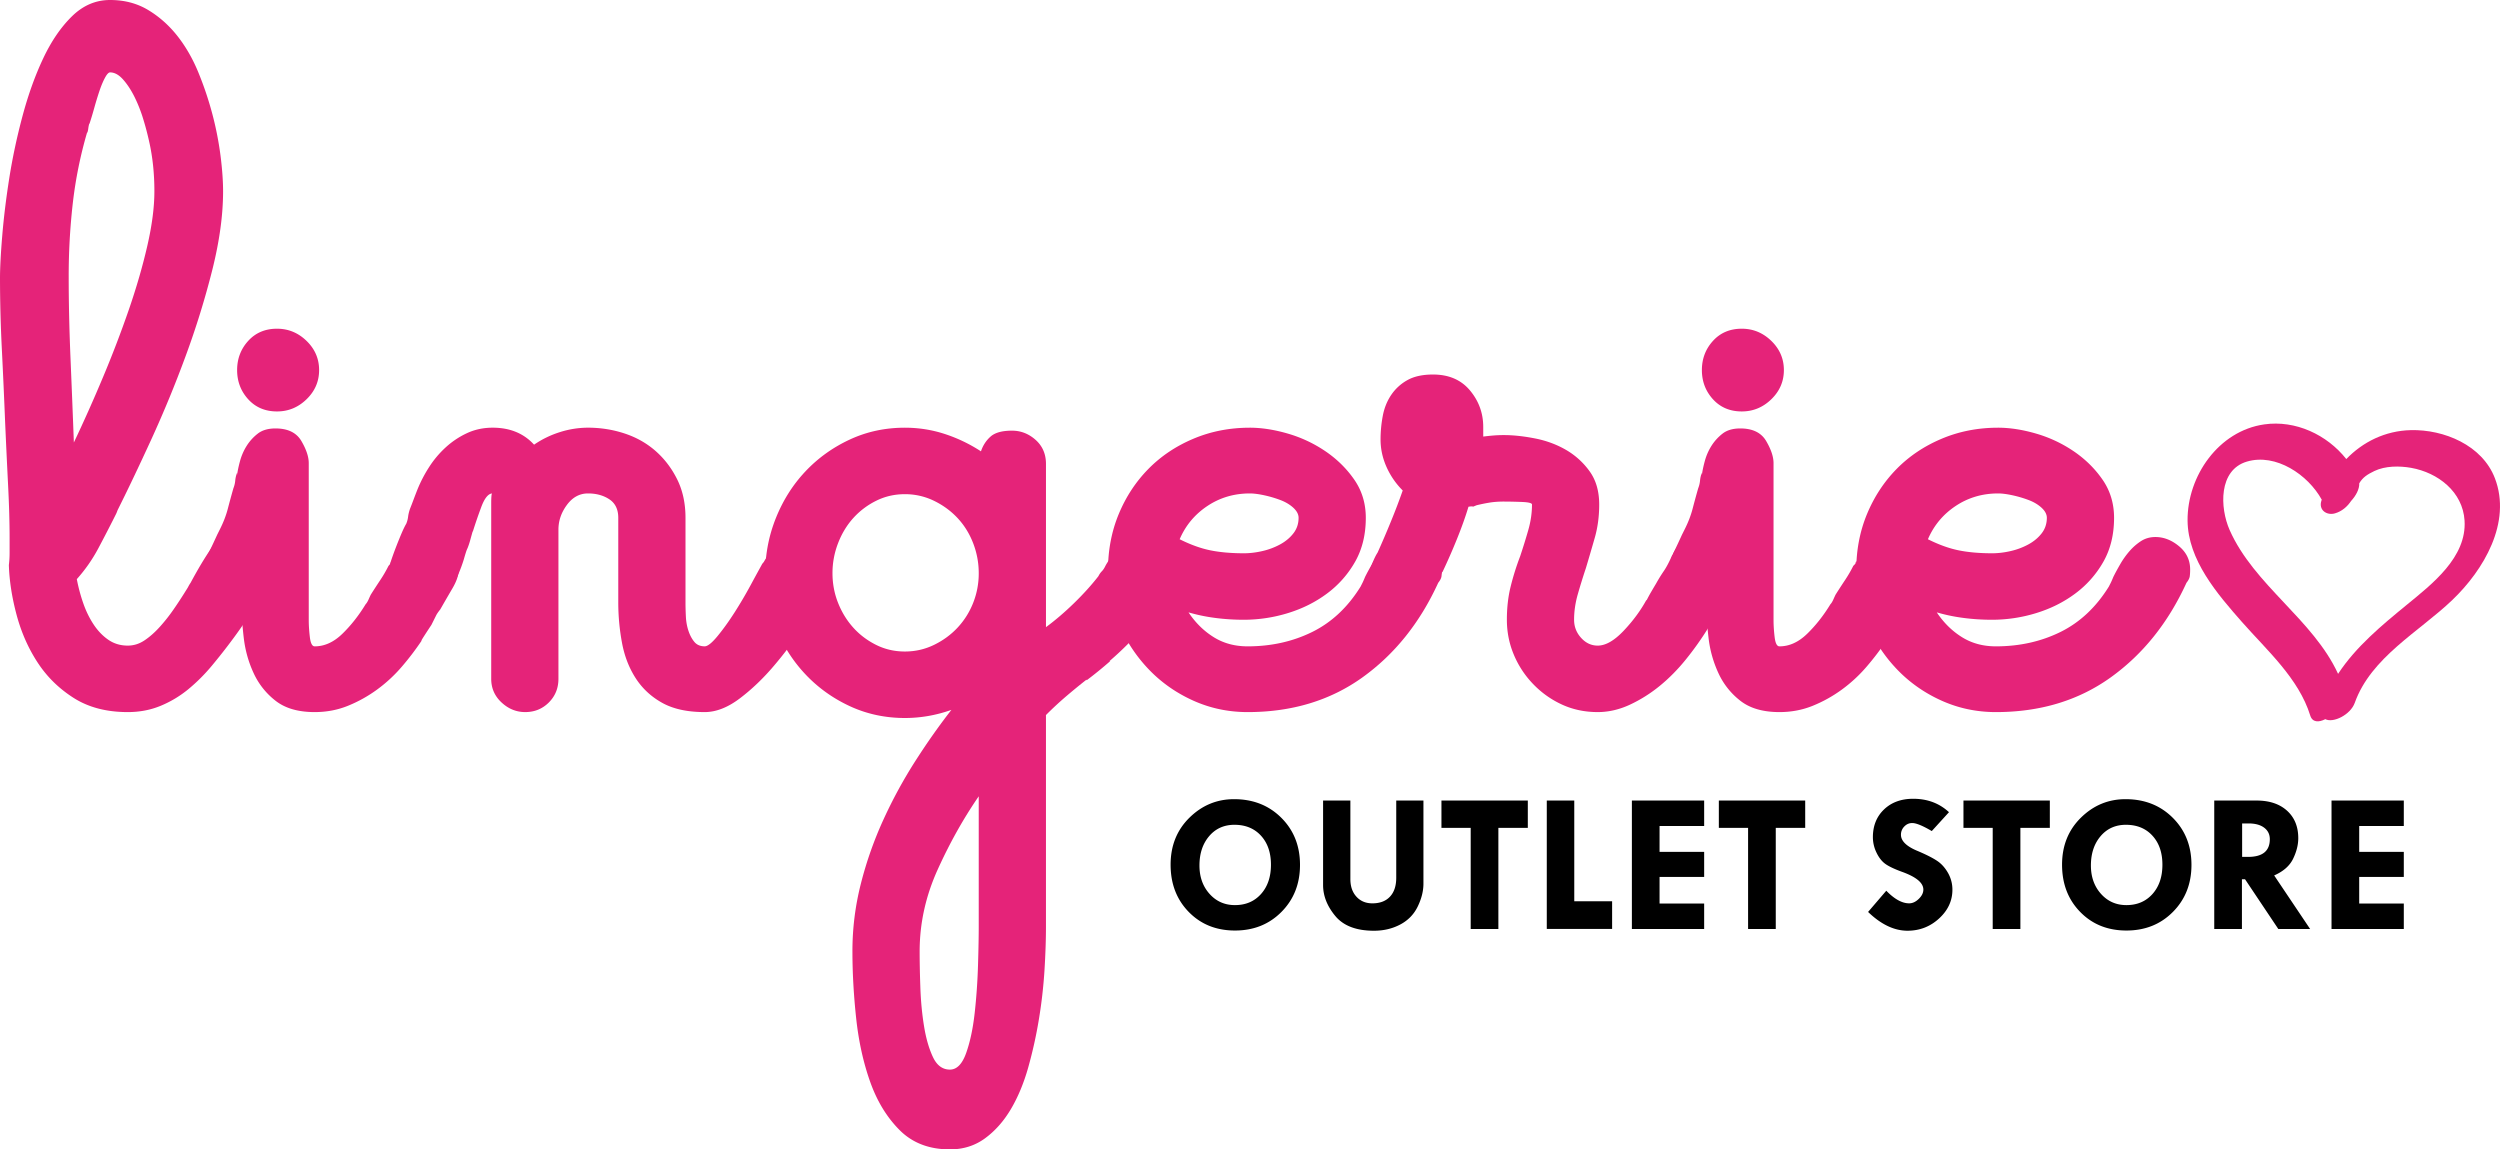 <svg xmlns="http://www.w3.org/2000/svg" xml:space="preserve" id="Isolation_Mode" x="0" y="0" style="enable-background:new 0 0 560.955 257.902" version="1.1" viewBox="0 0 560.955 257.902"><g><path d="M559.805 107.295c-2.85-7.418-11.43-10.964-18.881-10.78-5.725.141-10.734 2.631-14.459 6.489-4.32-5.461-11.387-8.779-18.398-7.78-10.246 1.459-17.281 11.579-17.217 21.565.059 8.847 6.69 16.51 12.197 22.763 5.6 6.356 12.752 12.667 15.328 20.999.482 1.557 1.896 1.579 3.383.813 1.752.931 5.645-.962 6.609-3.665 3.644-10.203 14.404-15.919 21.885-23.067 7.043-6.73 13.369-17.402 9.553-27.337zm-19.789 28.43c-5.619 4.608-11.412 9.404-15.393 15.476-5.598-12.197-18.863-19.901-24.338-32.286-2.195-4.974-2.523-13.452 3.885-15.344 6.496-1.919 13.703 2.934 16.791 8.554-.025.076-.057.149-.082.227-.68 2.082 1.19 3.372 3.049 2.835 1.543-.447 2.744-1.483 3.605-2.767 1.109-1.201 1.896-2.685 1.842-3.975.768-1.32 1.809-1.996 3.4-2.76 2.43-1.168 5.633-1.173 8.229-.711 6.049 1.078 11.592 5.374 11.998 11.827.521 8.269-7.314 14.272-12.986 18.924z" style="fill:#e52379"/><g><g><path d="M60.829 127.128c0 .774-.057 1.383-.166 1.823-.111.442-.223.829-.332 1.16-.886 1.88-1.963 3.895-3.232 6.05-1.272 2.154-2.846 4.503-4.724 7.044a130.052 130.052 0 0 1-4.807 6.133 40.023 40.023 0 0 1-5.304 5.304 24.567 24.567 0 0 1-6.215 3.729c-2.266.938-4.724 1.409-7.376 1.409-4.752 0-8.785-1.051-12.1-3.149-3.315-2.101-6.024-4.75-8.121-7.956-2.098-3.204-3.672-6.767-4.724-10.69-1.049-3.921-1.629-7.65-1.74-11.188.111-.883.165-1.823.165-2.818v-3.149c0-3.535-.109-7.485-.331-11.851-.22-4.364-.44-9.033-.663-14.006C.939 89.449.69 83.897.413 78.316A324.884 324.884 0 0 1 0 62.486c0-2.32.166-5.495.498-9.53.332-4.032.857-8.342 1.575-12.928.72-4.584 1.714-9.253 2.983-14.005 1.272-4.75 2.817-9.059 4.641-12.928 1.823-3.867 3.978-7.016 6.464-9.448C18.646 1.217 21.49 0 24.696 0c3.204 0 6.05.746 8.536 2.238 2.486 1.492 4.667 3.426 6.547 5.801 1.878 2.377 3.452 5.112 4.724 8.205a74.954 74.954 0 0 1 3.149 9.365 72.743 72.743 0 0 1 1.823 9.282c.386 3.04.58 5.718.58 8.039 0 5.304-.803 11.162-2.403 17.569a188.873 188.873 0 0 1-5.967 19.31 261.157 261.157 0 0 1-7.708 18.729c-2.763 6.023-5.25 11.245-7.458 15.663a4.553 4.553 0 0 0-.249.58 5.06 5.06 0 0 1-.249.58 329.287 329.287 0 0 1-3.978 7.707 34.884 34.884 0 0 1-4.807 6.878 37.44 37.44 0 0 0 1.409 5.304c.607 1.769 1.38 3.372 2.321 4.807.938 1.437 2.043 2.597 3.315 3.48 1.269.886 2.735 1.326 4.392 1.326 1.326 0 2.569-.386 3.73-1.161 1.16-.771 2.292-1.766 3.397-2.983a38.12 38.12 0 0 0 3.149-3.978 95.725 95.725 0 0 0 2.818-4.309c.22-.332.386-.606.497-.829a7.55 7.55 0 0 1 .497-.829c1.658-3.092 3.232-5.718 4.724-7.873 1.492-2.155 3.397-3.232 5.718-3.232 1.989 0 3.755.692 5.304 2.072 1.548 1.383 2.322 3.178 2.322 5.387zm-26.188-84.2c0-3.978-.388-7.679-1.16-11.105a63.767 63.767 0 0 0-1.326-5.055 32.481 32.481 0 0 0-1.989-5.055c-.774-1.546-1.631-2.844-2.569-3.895-.94-1.049-1.906-1.575-2.901-1.575-.332 0-.72.415-1.16 1.243-.443.829-.857 1.823-1.243 2.983a80.122 80.122 0 0 0-1.16 3.812 79.64 79.64 0 0 1-1.077 3.564v-.165c-.111.332-.194.72-.249 1.16-.057.443-.14.774-.249.995v-.166a95.202 95.202 0 0 0-3.232 15.995 144.757 144.757 0 0 0-.912 16.326c0 5.858.137 12.045.414 18.564.274 6.521.523 12.763.746 18.729 2.21-4.641 4.393-9.53 6.547-14.669a250.345 250.345 0 0 0 5.801-15.166c1.712-4.972 3.092-9.75 4.144-14.337 1.05-4.584 1.575-8.645 1.575-12.183z" style="fill:#e52379"/><path d="M102.929 127.791c0 1.217-.471 2.626-1.409 4.227a478.155 478.155 0 0 0-2.735 4.724c-.443.554-.746.994-.912 1.326-.166.332-.306.609-.415.829l-.663 1.326a196.97 196.97 0 0 0-1.575 2.403c-.608.94-.803 1.3-.58 1.077a61.174 61.174 0 0 1-4.475 5.884 32.635 32.635 0 0 1-5.553 5.138 30.524 30.524 0 0 1-6.547 3.646c-2.32.938-4.807 1.409-7.459 1.409-3.646 0-6.547-.829-8.702-2.486a16.563 16.563 0 0 1-4.973-6.215c-1.16-2.486-1.906-5.138-2.237-7.956-.332-2.817-.498-5.387-.498-7.707h-.829c-2.098 0-3.867-.717-5.304-2.155-1.435-1.435-2.155-3.204-2.155-5.304 0-1.326.332-2.678.994-4.061.663-1.38 1.272-2.678 1.823-3.895l.663-1.326c.774-1.546 1.354-3.066 1.74-4.558.389-1.492.803-3.009 1.243-4.558a6.08 6.08 0 0 0 .415-1.74 6.248 6.248 0 0 1 .415-1.74v.497c.111-.883.331-1.932.663-3.149a12.517 12.517 0 0 1 1.492-3.397 10.689 10.689 0 0 1 2.486-2.735c.995-.772 2.32-1.16 3.978-1.16 2.761 0 4.695.94 5.801 2.817 1.103 1.88 1.657 3.538 1.657 4.973v35.138c0 1.217.083 2.515.248 3.895.166 1.383.523 2.072 1.078 2.072 2.209 0 4.281-.938 6.215-2.818 1.932-1.878 3.672-4.086 5.221-6.63.22-.22.44-.58.663-1.077.22-.497.386-.854.497-1.077a173.895 173.895 0 0 1 2.155-3.315 29.557 29.557 0 0 0 1.823-3.149l.332-.332c.108-.109.166-.22.166-.332 0-.108.054-.22.165-.332l-.165.498c.663-1.326 1.518-2.652 2.569-3.978 1.049-1.326 2.678-1.989 4.89-1.989 1.546 0 3.232.58 5.055 1.74 1.827 1.159 2.739 3.011 2.739 5.552zM71.603 83.039c0 2.544-.94 4.724-2.817 6.547-1.88 1.823-4.089 2.735-6.63 2.735-2.652 0-4.807-.912-6.464-2.735s-2.486-4.003-2.486-6.547c0-2.541.829-4.724 2.486-6.547 1.658-1.823 3.812-2.735 6.464-2.735 2.541 0 4.75.912 6.63 2.735 1.877 1.823 2.817 4.007 2.817 6.547z" style="fill:#e52379"/><path d="M186.629 127.791c0 .554-.223 1.492-.663 2.818-.443 1.326-.886 2.266-1.326 2.818-.995 1.88-2.461 4.283-4.392 7.21a92.191 92.191 0 0 1-6.547 8.702c-2.432 2.874-5.001 5.33-7.707 7.375-2.709 2.044-5.333 3.066-7.873 3.066-3.869 0-7.044-.691-9.53-2.072-2.486-1.383-4.475-3.232-5.967-5.553-1.492-2.32-2.515-4.972-3.066-7.956a49.813 49.813 0 0 1-.829-9.116v-18.895c0-1.877-.663-3.258-1.989-4.144-1.326-.883-2.929-1.326-4.807-1.326-1.88 0-3.454.857-4.724 2.569-1.271 1.714-1.906 3.563-1.906 5.552v33.481c0 2.098-.72 3.867-2.155 5.304-1.437 1.435-3.206 2.155-5.304 2.155-1.989 0-3.758-.72-5.304-2.155-1.549-1.437-2.321-3.206-2.321-5.304V113.038c0-1.326.055-2.098.166-2.32-.886.111-1.686 1.134-2.403 3.066a110.353 110.353 0 0 0-1.906 5.552v-.166c-.223.774-.414 1.466-.58 2.072a15.91 15.91 0 0 1-.58 1.74 6.292 6.292 0 0 0-.332.829 43.59 43.59 0 0 0-.497 1.657 32.224 32.224 0 0 1-1.326 3.563 20.998 20.998 0 0 1-1.906 3.481 9.06 9.06 0 0 1-2.652 2.569c-1.051.663-2.237.995-3.563.995-1.989 0-3.755-.717-5.304-2.155-1.546-1.435-2.32-3.204-2.32-5.304 0-.332.166-1.021.497-2.072.332-1.049.72-2.155 1.16-3.315.443-1.161.886-2.264 1.326-3.315.443-1.049.829-1.849 1.16-2.403.223-.552.36-1.078.414-1.575.057-.498.194-1.078.415-1.74a96.45 96.45 0 0 0 .829-2.155c.332-.883.609-1.601.829-2.155a30.5 30.5 0 0 1 2.569-4.973 22.274 22.274 0 0 1 3.729-4.475 18.79 18.79 0 0 1 4.807-3.232c1.766-.829 3.701-1.243 5.801-1.243 3.867 0 6.961 1.271 9.282 3.812a21.742 21.742 0 0 1 5.801-2.817 20.803 20.803 0 0 1 6.298-.995c2.872 0 5.636.443 8.288 1.326 2.652.886 4.972 2.211 6.962 3.978 1.989 1.769 3.589 3.895 4.807 6.381 1.214 2.486 1.823 5.333 1.823 8.536v18.895c0 .995.026 2.072.083 3.232.055 1.161.249 2.238.58 3.232.332.994.772 1.823 1.326 2.486.552.663 1.326.995 2.32.995.663 0 1.629-.771 2.901-2.32 1.269-1.546 2.54-3.315 3.812-5.304a96.534 96.534 0 0 0 3.563-6.049 448.749 448.749 0 0 1 2.486-4.558c.109-.22.22-.386.332-.498.108-.108.22-.274.332-.497.883-1.435 1.823-2.678 2.817-3.729.995-1.049 2.595-1.574 4.807-1.574 2.098 0 3.867.691 5.304 2.072 1.433 1.385 2.153 3.125 2.153 5.223z" style="fill:#e52379"/><path d="M263.701 128.454c0 .554-.083 1.217-.249 1.989-.166.774-.471 1.437-.912 1.989-3.426 5.747-7.956 11.051-13.591 15.912h.166a98.23 98.23 0 0 1-2.652 2.238 86.426 86.426 0 0 1-2.652 2.072v-.166a145.544 145.544 0 0 0-4.558 3.729 76.38 76.38 0 0 0-4.558 4.227v47.403c0 2.983-.111 6.27-.331 9.862a109.94 109.94 0 0 1-1.243 10.939 100.256 100.256 0 0 1-2.403 10.856c-.995 3.535-2.295 6.656-3.895 9.365-1.603 2.706-3.538 4.89-5.801 6.547-2.266 1.658-4.89 2.486-7.873 2.486-4.641 0-8.398-1.438-11.271-4.31-2.875-2.874-5.084-6.493-6.63-10.856-1.549-4.366-2.598-9.145-3.149-14.337-.554-5.195-.829-10.167-.829-14.917a61.28 61.28 0 0 1 1.906-15.249 84.485 84.485 0 0 1 5.056-14.337 106.278 106.278 0 0 1 7.127-13.094c2.652-4.144 5.358-7.984 8.122-11.519-3.426 1.214-6.907 1.823-10.442 1.823-4.421 0-8.536-.886-12.348-2.652-3.812-1.769-7.128-4.144-9.945-7.127-2.818-2.983-5.027-6.436-6.63-10.359-1.601-3.921-2.403-8.039-2.403-12.348 0-4.31.803-8.453 2.403-12.431 1.603-3.978 3.812-7.458 6.63-10.442 2.817-2.983 6.132-5.358 9.945-7.127 3.812-1.766 7.927-2.652 12.348-2.652 3.092 0 6.076.471 8.95 1.409a34.401 34.401 0 0 1 8.122 3.896c.44-1.326 1.16-2.43 2.155-3.315.994-.883 2.595-1.326 4.807-1.326 1.989 0 3.755.691 5.304 2.072 1.546 1.383 2.32 3.178 2.32 5.387v36.63c2.098-1.546 4.198-3.341 6.299-5.387 2.098-2.043 3.921-4.061 5.469-6.05.22-.44.469-.8.746-1.077.274-.274.523-.634.746-1.077.22-.44.469-.855.746-1.243.274-.386.58-.855.912-1.409 1.657-2.32 3.755-3.48 6.298-3.48 1.877 0 3.646.72 5.304 2.155 1.655 1.434 2.484 3.203 2.484 5.301zm-44.089.166c0-2.321-.414-4.558-1.243-6.713-.829-2.155-1.989-4.032-3.481-5.635-1.492-1.601-3.26-2.901-5.304-3.895a14.77 14.77 0 0 0-6.547-1.492c-2.321 0-4.475.497-6.464 1.492a17.084 17.084 0 0 0-5.138 3.895c-1.437 1.603-2.569 3.48-3.397 5.635a18.537 18.537 0 0 0-1.243 6.713c0 2.32.414 4.532 1.243 6.63.829 2.1 1.96 3.952 3.397 5.552 1.435 1.603 3.149 2.9 5.138 3.895 1.989.995 4.144 1.492 6.464 1.492 2.32 0 4.501-.497 6.547-1.492 2.044-.995 3.812-2.292 5.304-3.895a17.467 17.467 0 0 0 3.481-5.552 17.888 17.888 0 0 0 1.243-6.63zm0 50.055c-3.426 4.973-6.493 10.442-9.199 16.409-2.709 5.967-4.061 12.1-4.061 18.398 0 2.429.054 5.164.165 8.204.109 3.038.386 5.91.829 8.619.44 2.706 1.104 4.998 1.989 6.878.883 1.878 2.155 2.817 3.812 2.817 1.546 0 2.761-1.243 3.646-3.729.883-2.486 1.518-5.47 1.906-8.95.386-3.481.634-7.018.746-10.608.109-3.592.166-6.547.166-8.868v-29.17z" style="fill:#e52379"/><path d="M323.533 127.791c0 .554-.027 1.052-.082 1.492-.057.443-.307.94-.746 1.492-4.09 8.951-9.754 16.023-16.988 21.216-7.24 5.192-15.83 7.79-25.775 7.79-4.309 0-8.37-.857-12.182-2.569-3.812-1.715-7.127-4.033-9.945-6.962-2.817-2.927-5.055-6.298-6.712-10.111-1.658-3.812-2.486-7.872-2.486-12.182 0-4.53.803-8.728 2.403-12.597 1.603-3.867 3.812-7.236 6.63-10.111 2.817-2.872 6.187-5.138 10.11-6.795 3.921-1.658 8.147-2.486 12.68-2.486 2.652 0 5.496.443 8.535 1.326a29.723 29.723 0 0 1 8.453 3.978c2.596 1.769 4.75 3.895 6.465 6.381 1.711 2.486 2.568 5.333 2.568 8.536 0 3.758-.803 7.044-2.402 9.862a22.923 22.923 0 0 1-6.299 7.127c-2.598 1.935-5.527 3.398-8.785 4.393a33.61 33.61 0 0 1-9.861 1.492c-2.212 0-4.367-.137-6.464-.415a38.792 38.792 0 0 1-5.967-1.243c1.546 2.321 3.423 4.172 5.635 5.553 2.209 1.383 4.75 2.072 7.624 2.072 5.304 0 10.136-1.077 14.503-3.232 4.363-2.155 7.983-5.553 10.855-10.193.109-.22.25-.498.416-.829.164-.331.355-.771.58-1.326.439-.883.965-1.849 1.574-2.9a18.335 18.335 0 0 1 2.07-2.901 12.287 12.287 0 0 1 2.57-2.237c.938-.606 2.014-.912 3.233-.912 1.877 0 3.646.691 5.303 2.072 1.659 1.381 2.487 3.121 2.487 5.219zm-32.154-11.603c0-.772-.389-1.518-1.16-2.238-.775-.717-1.74-1.297-2.9-1.74-1.16-.44-2.377-.8-3.646-1.077-1.272-.274-2.35-.414-3.232-.414-3.538 0-6.713.94-9.53 2.818-2.818 1.88-4.89 4.366-6.216 7.459 2.429 1.217 4.724 2.046 6.878 2.486 2.155.443 4.667.663 7.542.663 1.326 0 2.706-.165 4.144-.497a15.644 15.644 0 0 0 3.977-1.492c1.215-.663 2.209-1.492 2.984-2.486.77-.995 1.159-2.155 1.159-3.482z" style="fill:#e52379"/><path d="M389.664 127.625v.829c0 .111-.111.443-.332.995v.331a51.942 51.942 0 0 1-2.072 4.309 153.137 153.137 0 0 1-2.236 3.978c-.555.886-1.16 1.88-1.824 2.983a68.373 68.373 0 0 1-4.889 6.878c-1.824 2.266-3.787 4.255-5.885 5.967a31.937 31.937 0 0 1-6.713 4.227c-2.377 1.103-4.781 1.657-7.209 1.657-2.875 0-5.527-.554-7.957-1.657a21.16 21.16 0 0 1-6.463-4.558 21.282 21.282 0 0 1-4.393-6.63c-1.051-2.486-1.574-5.11-1.574-7.873 0-2.652.273-5.11.828-7.376a57.617 57.617 0 0 1 2.154-6.878c.664-1.989 1.27-3.949 1.824-5.884.551-1.932.828-3.838.828-5.718 0-.332-.803-.523-2.404-.58a118.66 118.66 0 0 0-3.895-.083c-1.217 0-2.32.083-3.314.249a36.55 36.55 0 0 0-2.818.58l-.828.332c0-.109-.332-.109-.994 0-.664 2.212-1.521 4.615-2.57 7.21a136.112 136.112 0 0 1-3.23 7.376l-.166.166-.83 1.658a29.475 29.475 0 0 1-3.148 4.724c-1.217 1.492-2.875 2.238-4.973 2.238-1.988 0-3.754-.718-5.303-2.155-1.547-1.435-2.32-3.204-2.32-5.304 0-.44.248-1.326.744-2.652.498-1.326.969-2.32 1.41-2.983a216.725 216.725 0 0 0 2.982-6.962 140.96 140.96 0 0 0 2.652-6.961 17.525 17.525 0 0 1-3.647-5.304c-.883-1.989-1.326-4.032-1.326-6.133 0-1.766.166-3.535.498-5.304.332-1.766.969-3.341 1.906-4.724a10.527 10.527 0 0 1 3.646-3.315c1.49-.829 3.397-1.243 5.717-1.243 3.535 0 6.299 1.188 8.289 3.563 1.988 2.377 2.982 5.112 2.982 8.205v2.155a55.598 55.598 0 0 1 2.404-.249 29.78 29.78 0 0 1 2.236-.083c2.098 0 4.418.249 6.961.746 2.541.497 4.861 1.354 6.963 2.569a16.998 16.998 0 0 1 5.303 4.807c1.436 1.989 2.154 4.475 2.154 7.459 0 2.652-.33 5.138-.994 7.458a535.994 535.994 0 0 1-1.988 6.795 140.394 140.394 0 0 0-1.824 5.884c-.553 1.935-.828 3.841-.828 5.718 0 1.549.523 2.9 1.574 4.061 1.049 1.161 2.293 1.741 3.73 1.741 1.766 0 3.701-1.104 5.801-3.315 2.098-2.21 3.812-4.53 5.139-6.961v.165c.33-.663.688-1.326 1.076-1.989.387-.663.746-1.269 1.078-1.823a34.307 34.307 0 0 1 1.74-2.818c.605-.883 1.242-2.098 1.906-3.646v.166c1.215-2.872 3.424-4.31 6.629-4.31 1.879 0 3.647.691 5.305 2.072 1.66 1.382 2.488 3.122 2.488 5.22z" style="fill:#e52379"/><path d="M431.598 127.791c0 1.217-.473 2.626-1.41 4.227a477.783 477.783 0 0 0-2.734 4.724c-.443.554-.746.994-.912 1.326l-.414.829-.662 1.326a208.2 208.2 0 0 0-1.576 2.403c-.607.94-.803 1.3-.58 1.077a60.528 60.528 0 0 1-4.475 5.884 32.597 32.597 0 0 1-5.553 5.138 30.5 30.5 0 0 1-6.547 3.646c-2.32.938-4.807 1.409-7.459 1.409-3.647 0-6.547-.829-8.701-2.486a16.572 16.572 0 0 1-4.973-6.215 25.777 25.777 0 0 1-2.236-7.956c-.332-2.817-.498-5.387-.498-7.707h-.828c-2.098 0-3.867-.717-5.305-2.155-1.434-1.435-2.154-3.204-2.154-5.304 0-1.326.332-2.678.994-4.061.664-1.38 1.272-2.678 1.824-3.895l.662-1.326c.775-1.546 1.355-3.066 1.74-4.558a211.63 211.63 0 0 1 1.244-4.558 6.078 6.078 0 0 0 .414-1.74 6.247 6.247 0 0 1 .414-1.74v.497c.111-.883.332-1.932.662-3.149.332-1.214.83-2.346 1.492-3.397a10.707 10.707 0 0 1 2.486-2.735c.994-.772 2.32-1.16 3.978-1.16 2.76 0 4.695.94 5.801 2.817 1.103 1.88 1.658 3.538 1.658 4.973v35.138c0 1.217.082 2.515.248 3.895.166 1.383.523 2.072 1.076 2.072 2.209 0 4.281-.938 6.217-2.818 1.932-1.878 3.672-4.086 5.221-6.63.221-.22.44-.58.662-1.077.221-.497.387-.854.498-1.077a184.51 184.51 0 0 1 2.154-3.315 29.563 29.563 0 0 0 1.824-3.149l.33-.332c.109-.109.166-.22.166-.332 0-.108.055-.22.166-.332l-.166.498c.664-1.326 1.518-2.652 2.57-3.978 1.049-1.326 2.678-1.989 4.889-1.989 1.547 0 3.232.58 5.055 1.74 1.826 1.159 2.738 3.011 2.738 5.552zm-31.327-44.752c0 2.544-.941 4.724-2.818 6.547-1.881 1.823-4.09 2.735-6.631 2.735-2.65 0-4.807-.912-6.463-2.735-1.658-1.823-2.486-4.003-2.486-6.547 0-2.541.828-4.724 2.486-6.547 1.656-1.823 3.812-2.735 6.463-2.735 2.541 0 4.75.912 6.631 2.735 1.877 1.823 2.818 4.007 2.818 6.547z" style="fill:#e52379"/><path d="M491.43 127.791c0 .554-.027 1.052-.082 1.492-.057.443-.307.94-.746 1.492-4.09 8.951-9.754 16.023-16.988 21.216-7.24 5.192-15.83 7.79-25.775 7.79-4.309 0-8.369-.857-12.182-2.569-3.812-1.715-7.127-4.033-9.945-6.962-2.816-2.927-5.055-6.298-6.713-10.111-1.656-3.812-2.486-7.872-2.486-12.182 0-4.53.803-8.728 2.404-12.597 1.604-3.867 3.812-7.236 6.629-10.111 2.818-2.872 6.188-5.138 10.111-6.795 3.922-1.658 8.148-2.486 12.68-2.486 2.652 0 5.496.443 8.535 1.326a29.723 29.723 0 0 1 8.453 3.978c2.596 1.769 4.75 3.895 6.465 6.381 1.711 2.486 2.568 5.333 2.568 8.536 0 3.758-.803 7.044-2.402 9.862a22.91 22.91 0 0 1-6.299 7.127c-2.598 1.935-5.527 3.398-8.785 4.393a33.61 33.61 0 0 1-9.861 1.492c-2.211 0-4.365-.137-6.465-.415a38.842 38.842 0 0 1-5.967-1.243c1.547 2.321 3.424 4.172 5.637 5.553 2.209 1.383 4.75 2.072 7.623 2.072 5.305 0 10.137-1.077 14.504-3.232 4.363-2.155 7.982-5.553 10.855-10.193.109-.22.25-.498.416-.829.164-.331.355-.771.58-1.326.439-.883.965-1.849 1.574-2.9a18.335 18.335 0 0 1 2.07-2.901 12.287 12.287 0 0 1 2.57-2.237c.938-.606 2.014-.912 3.233-.912 1.877 0 3.646.691 5.303 2.072 1.658 1.381 2.486 3.121 2.486 5.219zm-32.155-11.603c0-.772-.389-1.518-1.16-2.238-.775-.717-1.74-1.297-2.9-1.74-1.16-.44-2.377-.8-3.646-1.077-1.272-.274-2.35-.414-3.232-.414-3.537 0-6.713.94-9.531 2.818-2.816 1.88-4.889 4.366-6.215 7.459 2.43 1.217 4.725 2.046 6.879 2.486 2.154.443 4.666.663 7.541.663 1.326 0 2.707-.165 4.145-.497a15.644 15.644 0 0 0 3.977-1.492c1.215-.663 2.209-1.492 2.984-2.486.77-.995 1.158-2.155 1.158-3.482z" style="fill:#e52379"/></g></g><g><path d="M262.662 194.025c0-4.258 1.408-7.773 4.225-10.546 2.816-2.772 6.156-4.159 10.019-4.159 4.272 0 7.805 1.393 10.6 4.181 2.795 2.787 4.191 6.31 4.191 10.567 0 4.229-1.383 7.74-4.147 10.534-2.766 2.795-6.248 4.192-10.448 4.192-4.199 0-7.656-1.39-10.37-4.17-2.713-2.779-4.07-6.312-4.07-10.599zm14.529-8.955c-2.414-.044-4.36.79-5.838 2.502-1.478 1.712-2.216 3.921-2.216 6.628 0 2.561.754 4.683 2.26 6.365 1.507 1.683 3.409 2.524 5.706 2.524 2.414 0 4.364-.83 5.848-2.491 1.486-1.66 2.228-3.852 2.228-6.573 0-2.678-.728-4.829-2.184-6.453-1.456-1.624-3.39-2.458-5.804-2.502zM296.877 179.627H303v17.624c0 1.639.453 2.956 1.361 3.95.906.996 2.1 1.493 3.578 1.493 1.695 0 3.014-.501 3.949-1.503.938-1.002 1.404-2.417 1.404-4.247v-17.316h6.102v18.655c0 1.639-.424 3.34-1.273 5.103-.848 1.763-2.154 3.113-3.916 4.049-1.764.937-3.736 1.405-5.916 1.405-3.949 0-6.84-1.101-8.668-3.303-1.83-2.202-2.744-4.518-2.744-6.946v-18.964zM323.434 179.627h19.379v6.124h-6.605v22.693h-6.211v-22.693h-6.562v-6.124zM347.07 179.627h6.168v22.605h8.492v6.211h-14.66v-28.816zM366.164 179.627h16.219v5.706h-10.008v5.816h10.008v5.618h-10.008v5.97h10.008v5.706h-16.219v-28.816zM385.676 179.627h19.379v6.124h-6.605v22.693h-6.211v-22.693h-6.562v-6.124zM437.316 182.239l-3.861 4.236c-2.035-1.2-3.498-1.8-4.391-1.8-.688 0-1.279.26-1.777.779a2.585 2.585 0 0 0-.746 1.854c0 1.419 1.287 2.648 3.863 3.687 1.887.805 3.312 1.533 4.279 2.184.965.651 1.773 1.555 2.426 2.71a7.533 7.533 0 0 1 .977 3.753c0 2.473-1 4.624-2.996 6.453-1.998 1.829-4.357 2.743-7.078 2.743-2.984 0-5.934-1.405-8.846-4.214l4.082-4.762c1.83 1.887 3.541 2.831 5.137 2.831.746 0 1.463-.332 2.15-.996.688-.664 1.031-1.361 1.031-2.091 0-1.503-1.588-2.828-4.762-3.975-1.814-.662-3.102-1.281-3.863-1.859-.76-.578-1.4-1.419-1.92-2.524a7.88 7.88 0 0 1-.779-3.391c0-2.561.834-4.638 2.502-6.233 1.668-1.595 3.848-2.393 6.541-2.393 3.19.001 5.865 1.003 8.031 3.008zM440.564 179.627h19.381v6.124h-6.607v22.693h-6.211v-22.693h-6.562v-6.124zM462.689 194.025c0-4.258 1.406-7.773 4.225-10.546 2.816-2.772 6.156-4.159 10.018-4.159 4.273 0 7.807 1.393 10.601 4.181 2.793 2.787 4.191 6.31 4.191 10.567 0 4.229-1.383 7.74-4.148 10.534-2.766 2.795-6.248 4.192-10.447 4.192-4.199 0-7.656-1.39-10.369-4.17-2.715-2.779-4.071-6.312-4.071-10.599zm14.528-8.955c-2.414-.044-4.359.79-5.838 2.502-1.476 1.712-2.217 3.921-2.217 6.628 0 2.561.754 4.683 2.262 6.365 1.506 1.683 3.408 2.524 5.705 2.524 2.414 0 4.365-.83 5.85-2.491 1.484-1.66 2.227-3.852 2.227-6.573 0-2.678-.727-4.829-2.184-6.453-1.456-1.624-3.391-2.458-5.805-2.502zM496.838 179.627h9.492c2.885 0 5.166.761 6.844 2.282s2.516 3.576 2.516 6.164c0 1.477-.385 3.013-1.154 4.606-.769 1.594-2.188 2.844-4.254 3.751l8.064 12.013h-7.137l-7.457-11.149h-.703v11.149h-6.211v-28.816zm6.256 5.136v7.506h1.342c3.246 0 4.869-1.324 4.869-3.972 0-1.083-.424-1.942-1.268-2.579-.844-.636-2.016-.955-3.512-.955h-1.431zM523.152 179.627h16.219v5.706h-10.008v5.816h10.008v5.618h-10.008v5.97h10.008v5.706h-16.219v-28.816z"/></g></g></svg>